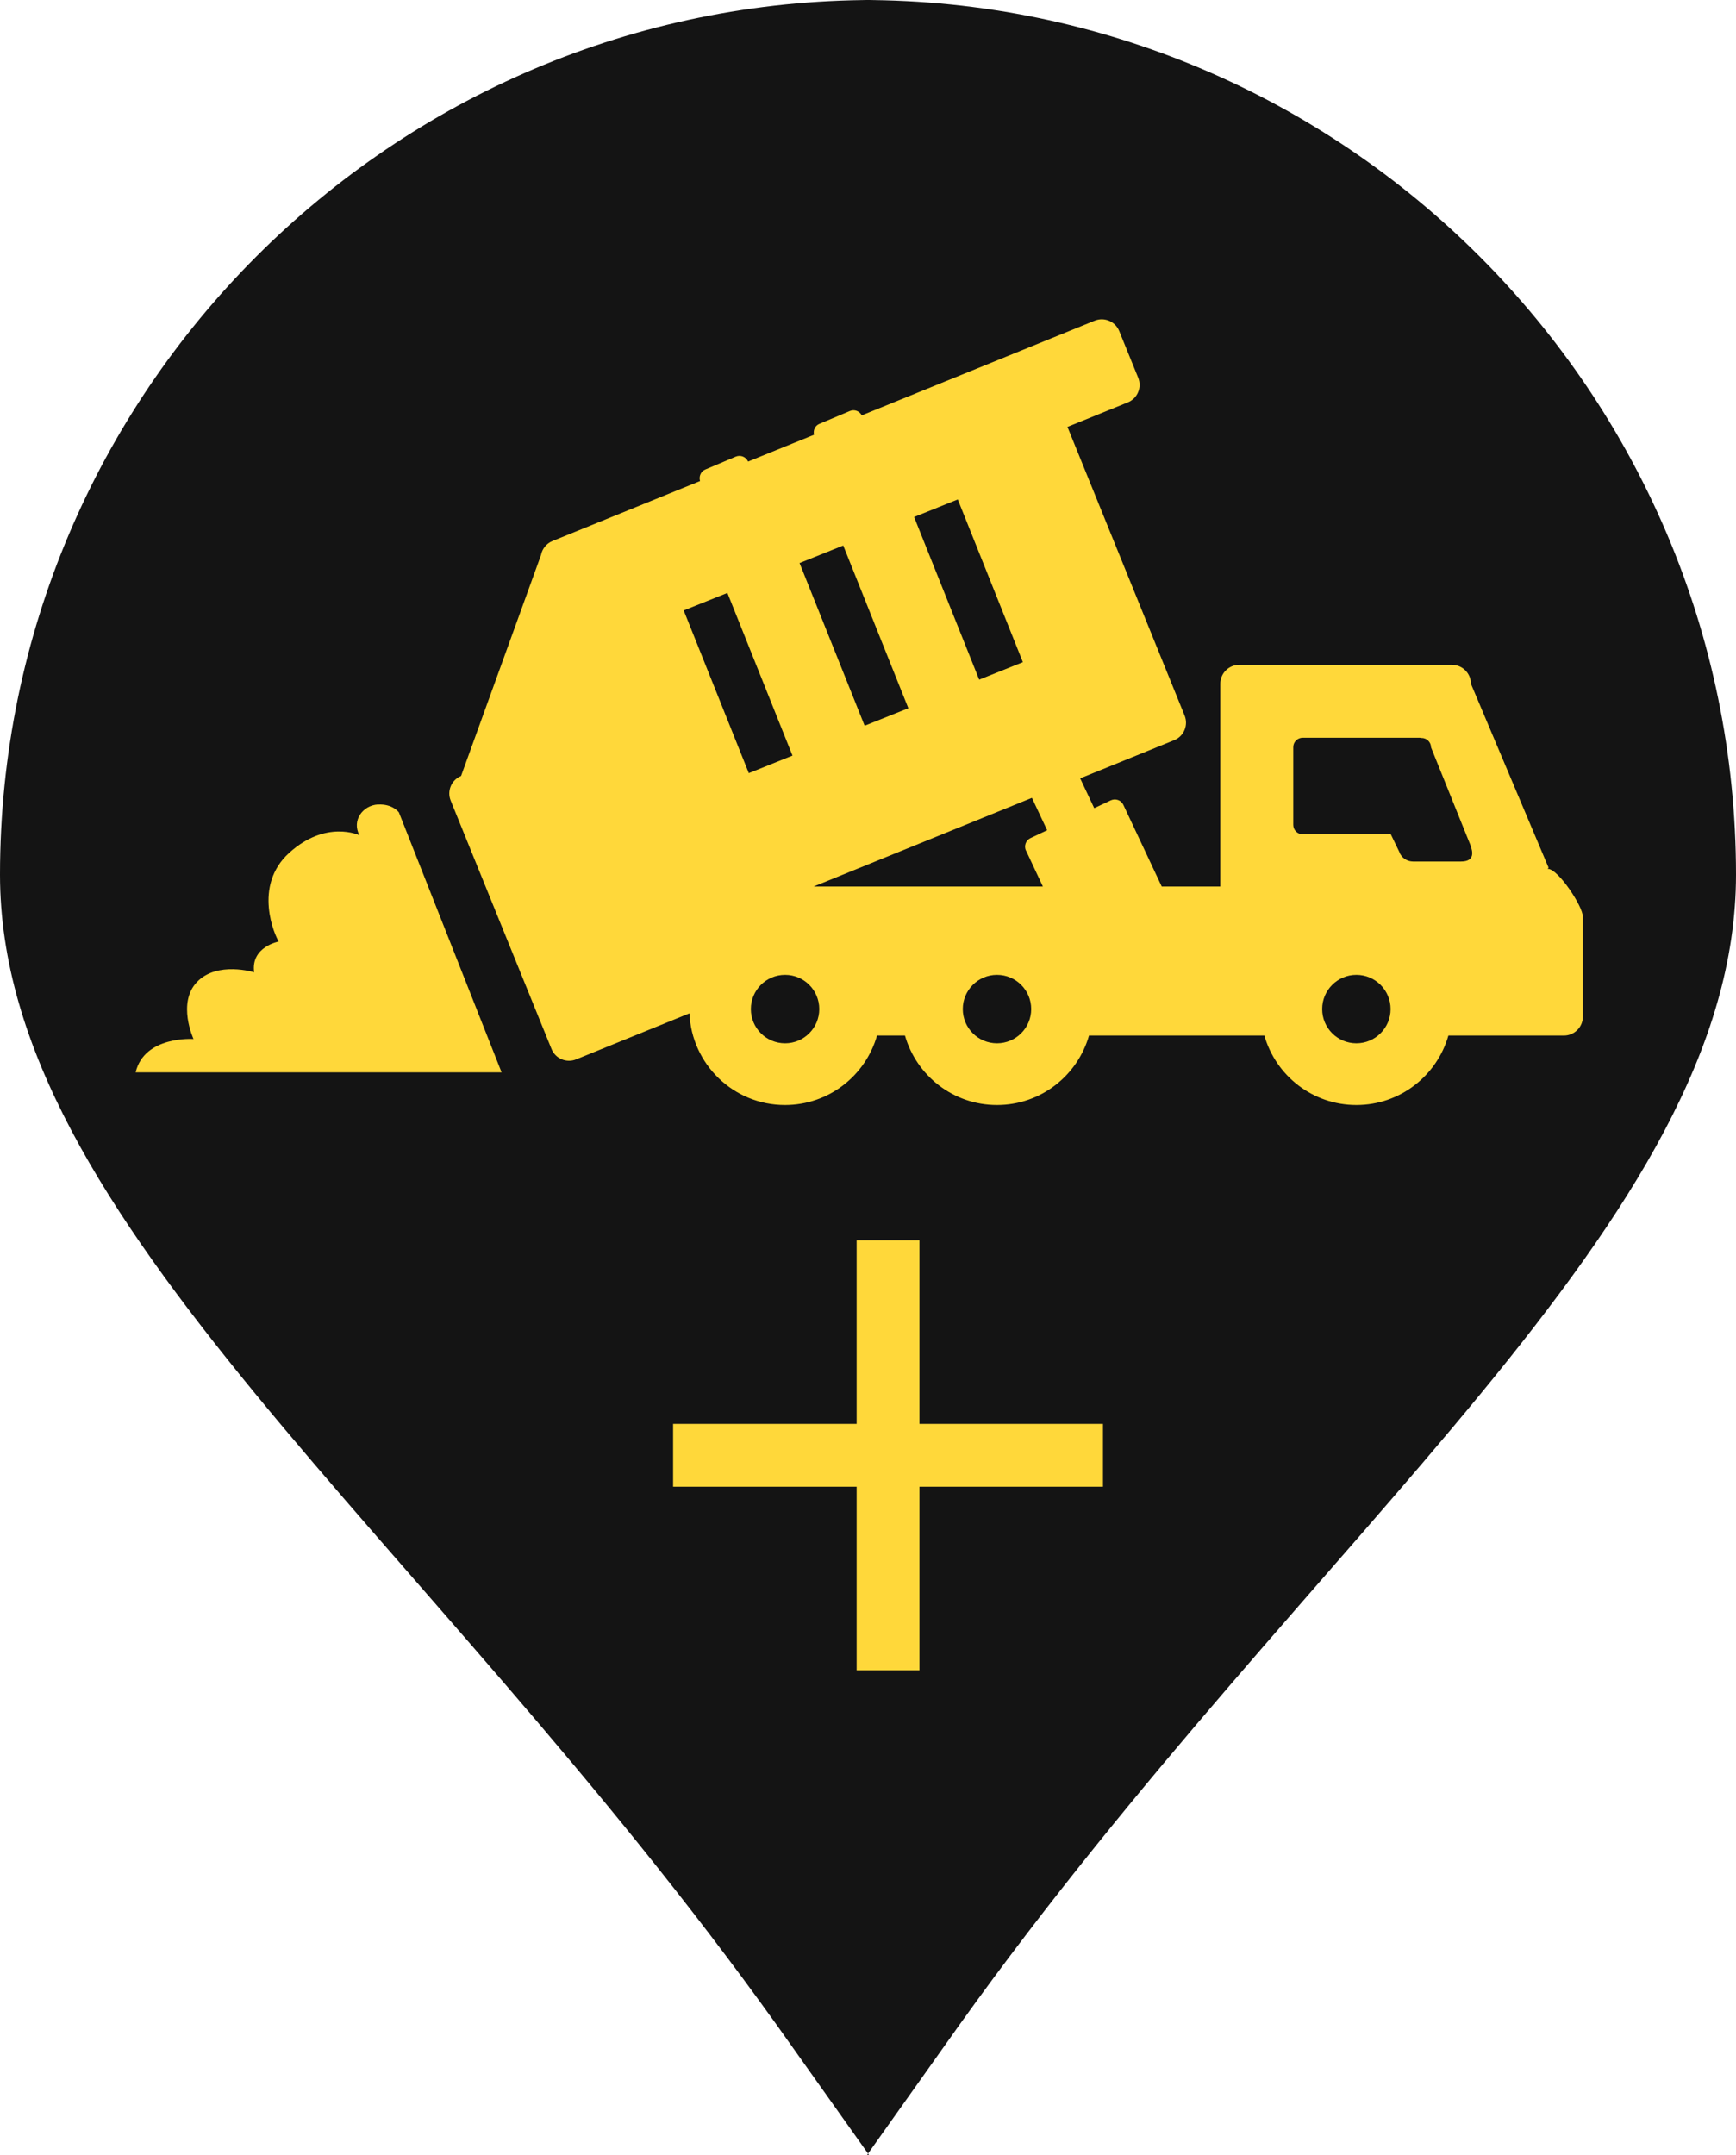<?xml version="1.0" encoding="UTF-8"?><svg id="Layer_1" xmlns="http://www.w3.org/2000/svg" viewBox="0 0 236.01 292.84"><defs><style>.cls-1{fill:#ffd83a;}.cls-2{fill:#141414;}</style></defs><g><path class="cls-2" d="M117.15,0c65.54,0,118.86,53.32,118.86,118.86,0,47-57.37,88.99-105.5,156.19l-12.63,17.78h.26s-12.63-17.78-12.63-17.78C57.37,207.86,0,165.86,0,118.86,0,53.32,53.32,0,118.86,0h-1.71Z"/><g><path class="cls-1" d="M210.41,118.03l.12-.12-10.56-25c0-1.41-1.15-2.57-2.57-2.57h-28.93c-1.41,0-2.57,1.15-2.57,2.57v27.56h-7.96l-5.22-11.1c-.3-.64-1.07-.91-1.71-.61l-2.25,1.06-1.91-4.05,12.79-5.19c1.31-.53,1.94-2.03,1.41-3.34l-15.93-39.23,8.21-3.33c1.31-.53,1.94-2.03,1.41-3.34l-2.58-6.35c-.53-1.31-2.03-1.94-3.34-1.41l-31.66,12.86c-.31-.58-1-.85-1.62-.59l-4.15,1.75c-.59,.25-.87,.88-.72,1.48l-8.97,3.64c-.28-.64-1.02-.94-1.67-.67l-4.15,1.75c-.61,.26-.9,.95-.71,1.57l-20.07,8.15c-.83,.34-1.39,1.07-1.55,1.9l-10.87,30.03c-1.31,.53-1.94,2.03-1.41,3.34l13.71,33.76c.53,1.31,2.03,1.94,3.34,1.41l15.41-6.26c.3,6.93,5.99,12.46,12.99,12.46,5.95,0,10.95-3.99,12.51-9.44h3.8c1.56,5.45,6.56,9.44,12.51,9.44s10.95-3.99,12.51-9.44h23.84c1.56,5.45,6.56,9.44,12.51,9.44s10.95-3.99,12.51-9.44h15.71c1.41,0,2.57-1.15,2.57-2.56v-13.59c0-1.41-3.36-6.51-4.77-6.51Zm-80.2-50.16l8.85,22.11-5.94,2.38-8.85-22.11,5.94-2.38Zm-15.57,6.26l8.85,22.11-5.94,2.38-8.85-22.11,5.94-2.38Zm-21.69,8.82l5.94-2.38,8.85,22.11-5.94,2.38-8.85-22.11Zm13.78,58.82c-2.57,0-4.65-2.08-4.65-4.65s2.08-4.65,4.65-4.65,4.65,2.08,4.65,4.65-2.08,4.65-4.65,4.65Zm28.81,0c-2.57,0-4.65-2.08-4.65-4.65s2.08-4.65,4.65-4.65,4.65,2.08,4.65,4.65-2.08,4.65-4.65,4.65Zm3.95-26.18l2.29,4.88h-31.17l29.68-12.05,2.07,4.4-2.27,1.07c-.64,.3-.91,1.07-.61,1.71Zm44.91,26.18c-2.57,0-4.65-2.08-4.65-4.65s2.08-4.65,4.65-4.65,4.65,2.08,4.65,4.65-2.08,4.65-4.65,4.65Zm14.2-24.7h-6.5c-.71,0-1.55-.42-1.85-1.28l-1.17-2.42h-11.98c-.71,0-1.28-.58-1.28-1.28v-10.56c0-.71,.58-1.28,1.28-1.28h15.93c.08,0,.16,.03,.23,.05v-.02c.71,0,1.29,.58,1.29,1.28l5.34,13.24c.33,.89,.68,2.27-1.28,2.27Z"/><path class="cls-1" d="M51.37,109.32c-2.03,.12-3.58,2.15-2.51,4.18,0,0-4.53-2.15-9.54,2.39-5.01,4.53-1.91,11.33-1.43,12.05,0,0-3.82,.72-3.34,4.18,0,0-5.01-1.55-7.76,1.31s-.48,7.76-.48,7.76c0,0-6.68-.48-7.87,4.53h49.75l-13.96-35.32s-.84-1.19-2.86-1.07Z"/></g></g><path class="cls-1" d="M91.51,193.49h24.95v-24.95h8.54v24.95h24.95v8.54h-24.95v24.95h-8.54v-24.95h-24.95v-8.54Z"/></svg>
